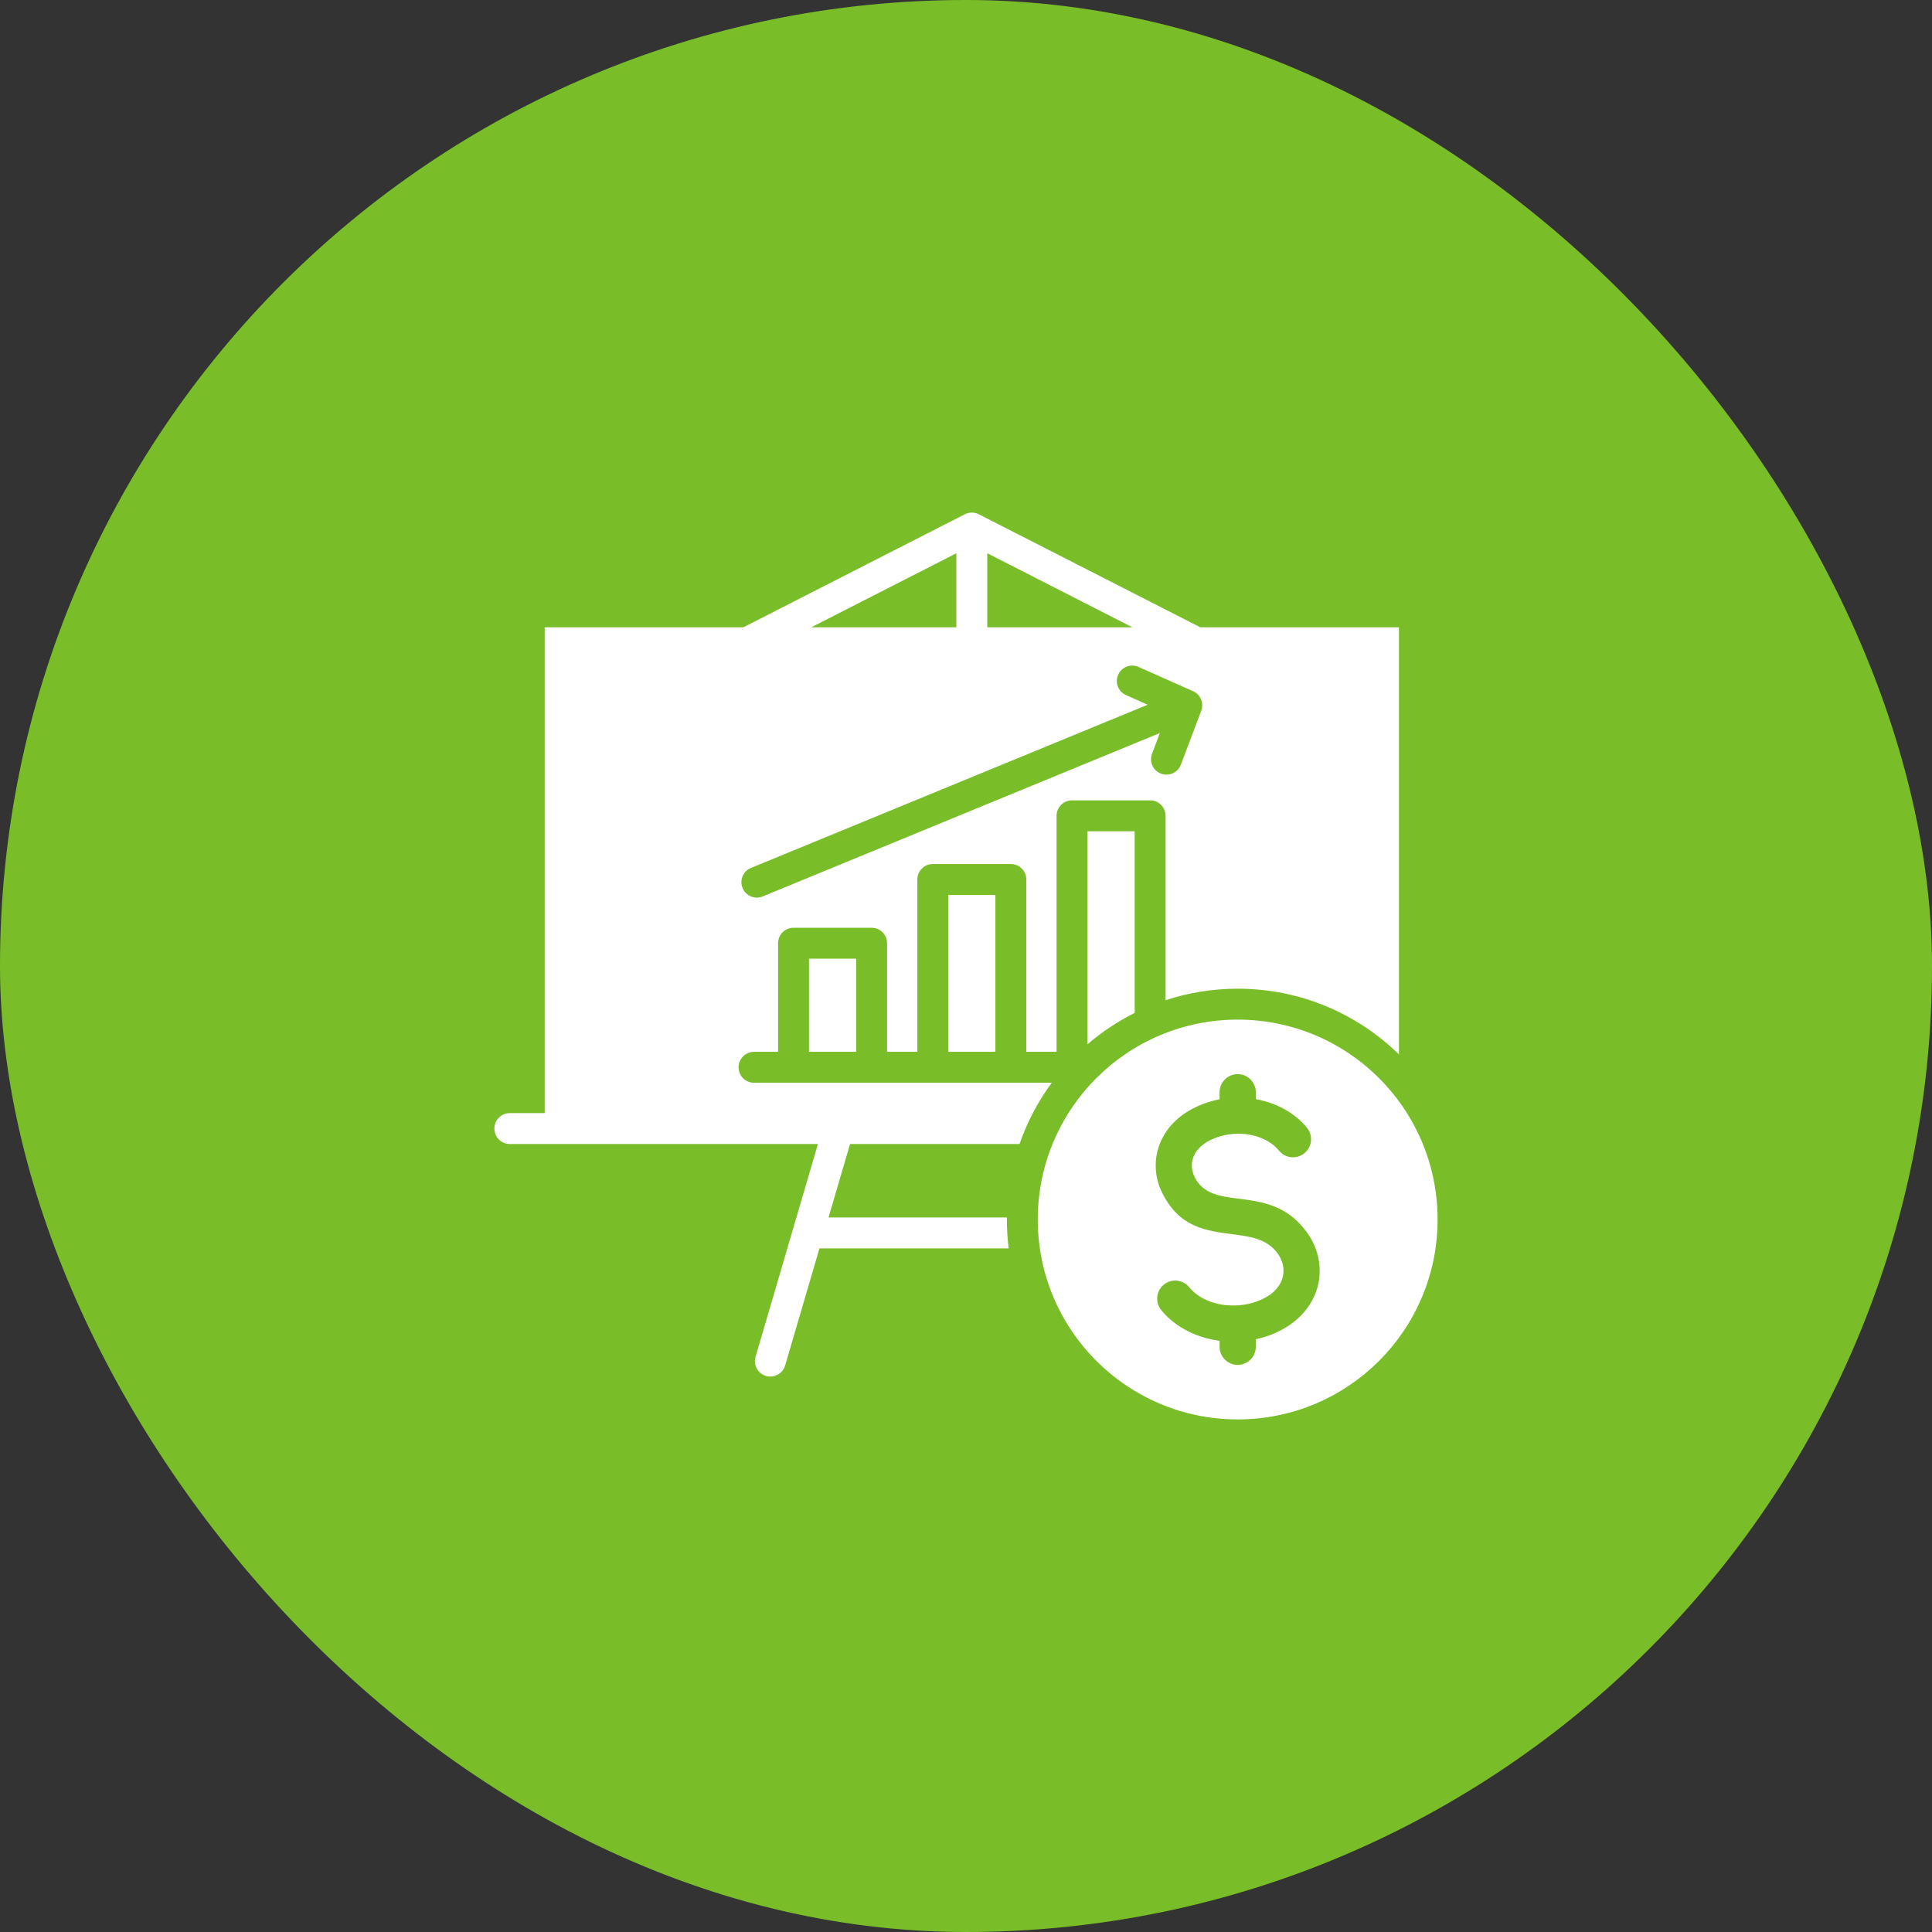 <svg width="64" height="64" viewBox="0 0 64 64" fill="none" xmlns="http://www.w3.org/2000/svg">
<rect x="0" y="0" width="64" height="64" fill="#333333" stroke="none"/>
<rect width="64" height="64" rx="32" fill="#79BE29"/>
<g clip-path="url(#clip0_5672_188)">
<path fill-rule="evenodd" clip-rule="evenodd" d="M32.705 18.327V20.78H37.511L32.705 18.327ZM26.875 20.78H31.681V18.327L26.875 20.78ZM28.362 34.844V31.757H26.799V34.844H28.362ZM32.974 34.844V29.647H31.411V34.844H32.974ZM37.587 33.554C37.023 33.837 36.498 34.187 36.024 34.594V27.537H37.587V33.554ZM25.264 29.696C25.004 29.803 24.706 29.679 24.598 29.418C24.491 29.158 24.616 28.859 24.876 28.752L38.019 23.345L37.298 23.024C37.041 22.91 36.926 22.608 37.041 22.351C37.155 22.093 37.457 21.978 37.714 22.093L39.523 22.898C39.668 22.963 39.761 23.077 39.806 23.224C39.836 23.329 39.833 23.438 39.793 23.544L39.118 25.33C39.018 25.594 38.724 25.727 38.46 25.628C38.196 25.529 38.063 25.234 38.162 24.97L38.422 24.283L25.264 29.696ZM41.6 44.614C41.6 44.945 41.331 45.214 41 45.214C40.669 45.214 40.4 44.945 40.4 44.614V44.417C40.258 44.398 40.119 44.37 39.983 44.335C39.378 44.177 38.836 43.854 38.465 43.395C38.258 43.137 38.299 42.76 38.556 42.553C38.814 42.346 39.191 42.387 39.398 42.645C39.603 42.899 39.92 43.083 40.283 43.177C40.656 43.275 41.118 43.269 41.492 43.159C41.733 43.087 41.929 42.993 42.082 42.881C42.279 42.736 42.407 42.561 42.471 42.377C42.531 42.202 42.533 42.015 42.481 41.838C42.447 41.726 42.394 41.617 42.321 41.518C41.967 41.032 41.396 40.959 40.84 40.887C39.943 40.772 39.073 40.66 38.506 39.528C38.448 39.412 38.401 39.296 38.367 39.181C38.232 38.723 38.259 38.233 38.465 37.785C38.663 37.353 39.023 36.968 39.558 36.7C39.722 36.618 39.899 36.547 40.088 36.491C40.191 36.461 40.295 36.436 40.4 36.416V36.182C40.4 35.851 40.669 35.582 41 35.582C41.331 35.582 41.6 35.851 41.6 36.182V36.41C41.684 36.425 41.767 36.444 41.849 36.465C42.427 36.616 42.944 36.925 43.299 37.364C43.506 37.621 43.465 37.998 43.207 38.205C42.95 38.412 42.573 38.371 42.366 38.114C42.177 37.879 41.884 37.71 41.549 37.623C41.188 37.528 40.783 37.534 40.426 37.64C40.299 37.677 40.188 37.721 40.092 37.768C39.819 37.906 39.642 38.087 39.552 38.281C39.471 38.46 39.461 38.657 39.516 38.844C39.532 38.898 39.551 38.949 39.574 38.994C39.856 39.556 40.414 39.628 40.99 39.702C41.798 39.805 42.628 39.912 43.286 40.815C43.443 41.029 43.558 41.261 43.629 41.501C43.752 41.916 43.747 42.354 43.605 42.766C43.466 43.17 43.196 43.546 42.785 43.847C42.522 44.038 42.204 44.197 41.83 44.307C41.754 44.33 41.677 44.349 41.6 44.366V44.614H41.6ZM41 33.776C44.658 33.776 47.622 36.74 47.622 40.398C47.622 44.056 44.658 47.02 41 47.02C37.343 47.02 34.378 44.056 34.378 40.398C34.378 36.74 37.343 33.776 41 33.776ZM18.044 20.78H24.625L31.941 17.046C32.016 17.004 32.102 16.98 32.193 16.98C32.284 16.98 32.37 17.004 32.444 17.046C34.883 18.29 37.322 19.535 39.761 20.78H46.342V34.928C44.964 33.582 43.079 32.752 41 32.752C40.166 32.752 39.362 32.886 38.611 33.133V27.025C38.611 26.742 38.382 26.513 38.099 26.513H35.512C35.229 26.513 35 26.742 35 27.025V34.844H33.998V29.135C33.998 28.852 33.769 28.623 33.486 28.623H30.899C30.617 28.623 30.388 28.852 30.388 29.135V34.844H29.386V31.245C29.386 30.962 29.156 30.733 28.874 30.733H26.287C26.004 30.733 25.775 30.962 25.775 31.245V34.844H24.978C24.695 34.844 24.466 35.074 24.466 35.356C24.466 35.639 24.695 35.868 24.978 35.868H34.841C34.384 36.488 34.025 37.17 33.773 37.897H28.159L27.446 40.33H33.355C33.351 40.673 33.371 41.014 33.413 41.354H27.146L26.008 45.234C25.929 45.504 25.645 45.659 25.374 45.58C25.104 45.5 24.949 45.217 25.029 44.946C25.717 42.596 26.406 40.247 27.095 37.897H16.889C16.606 37.897 16.377 37.668 16.377 37.385C16.377 37.102 16.606 36.873 16.889 36.873H18.044V20.78Z" fill="white"/>
</g>
<defs>
<clipPath id="clip0_5672_188">
<rect width="32" height="32" fill="white" transform="translate(16 16)"/>
</clipPath>
</defs>
</svg>

